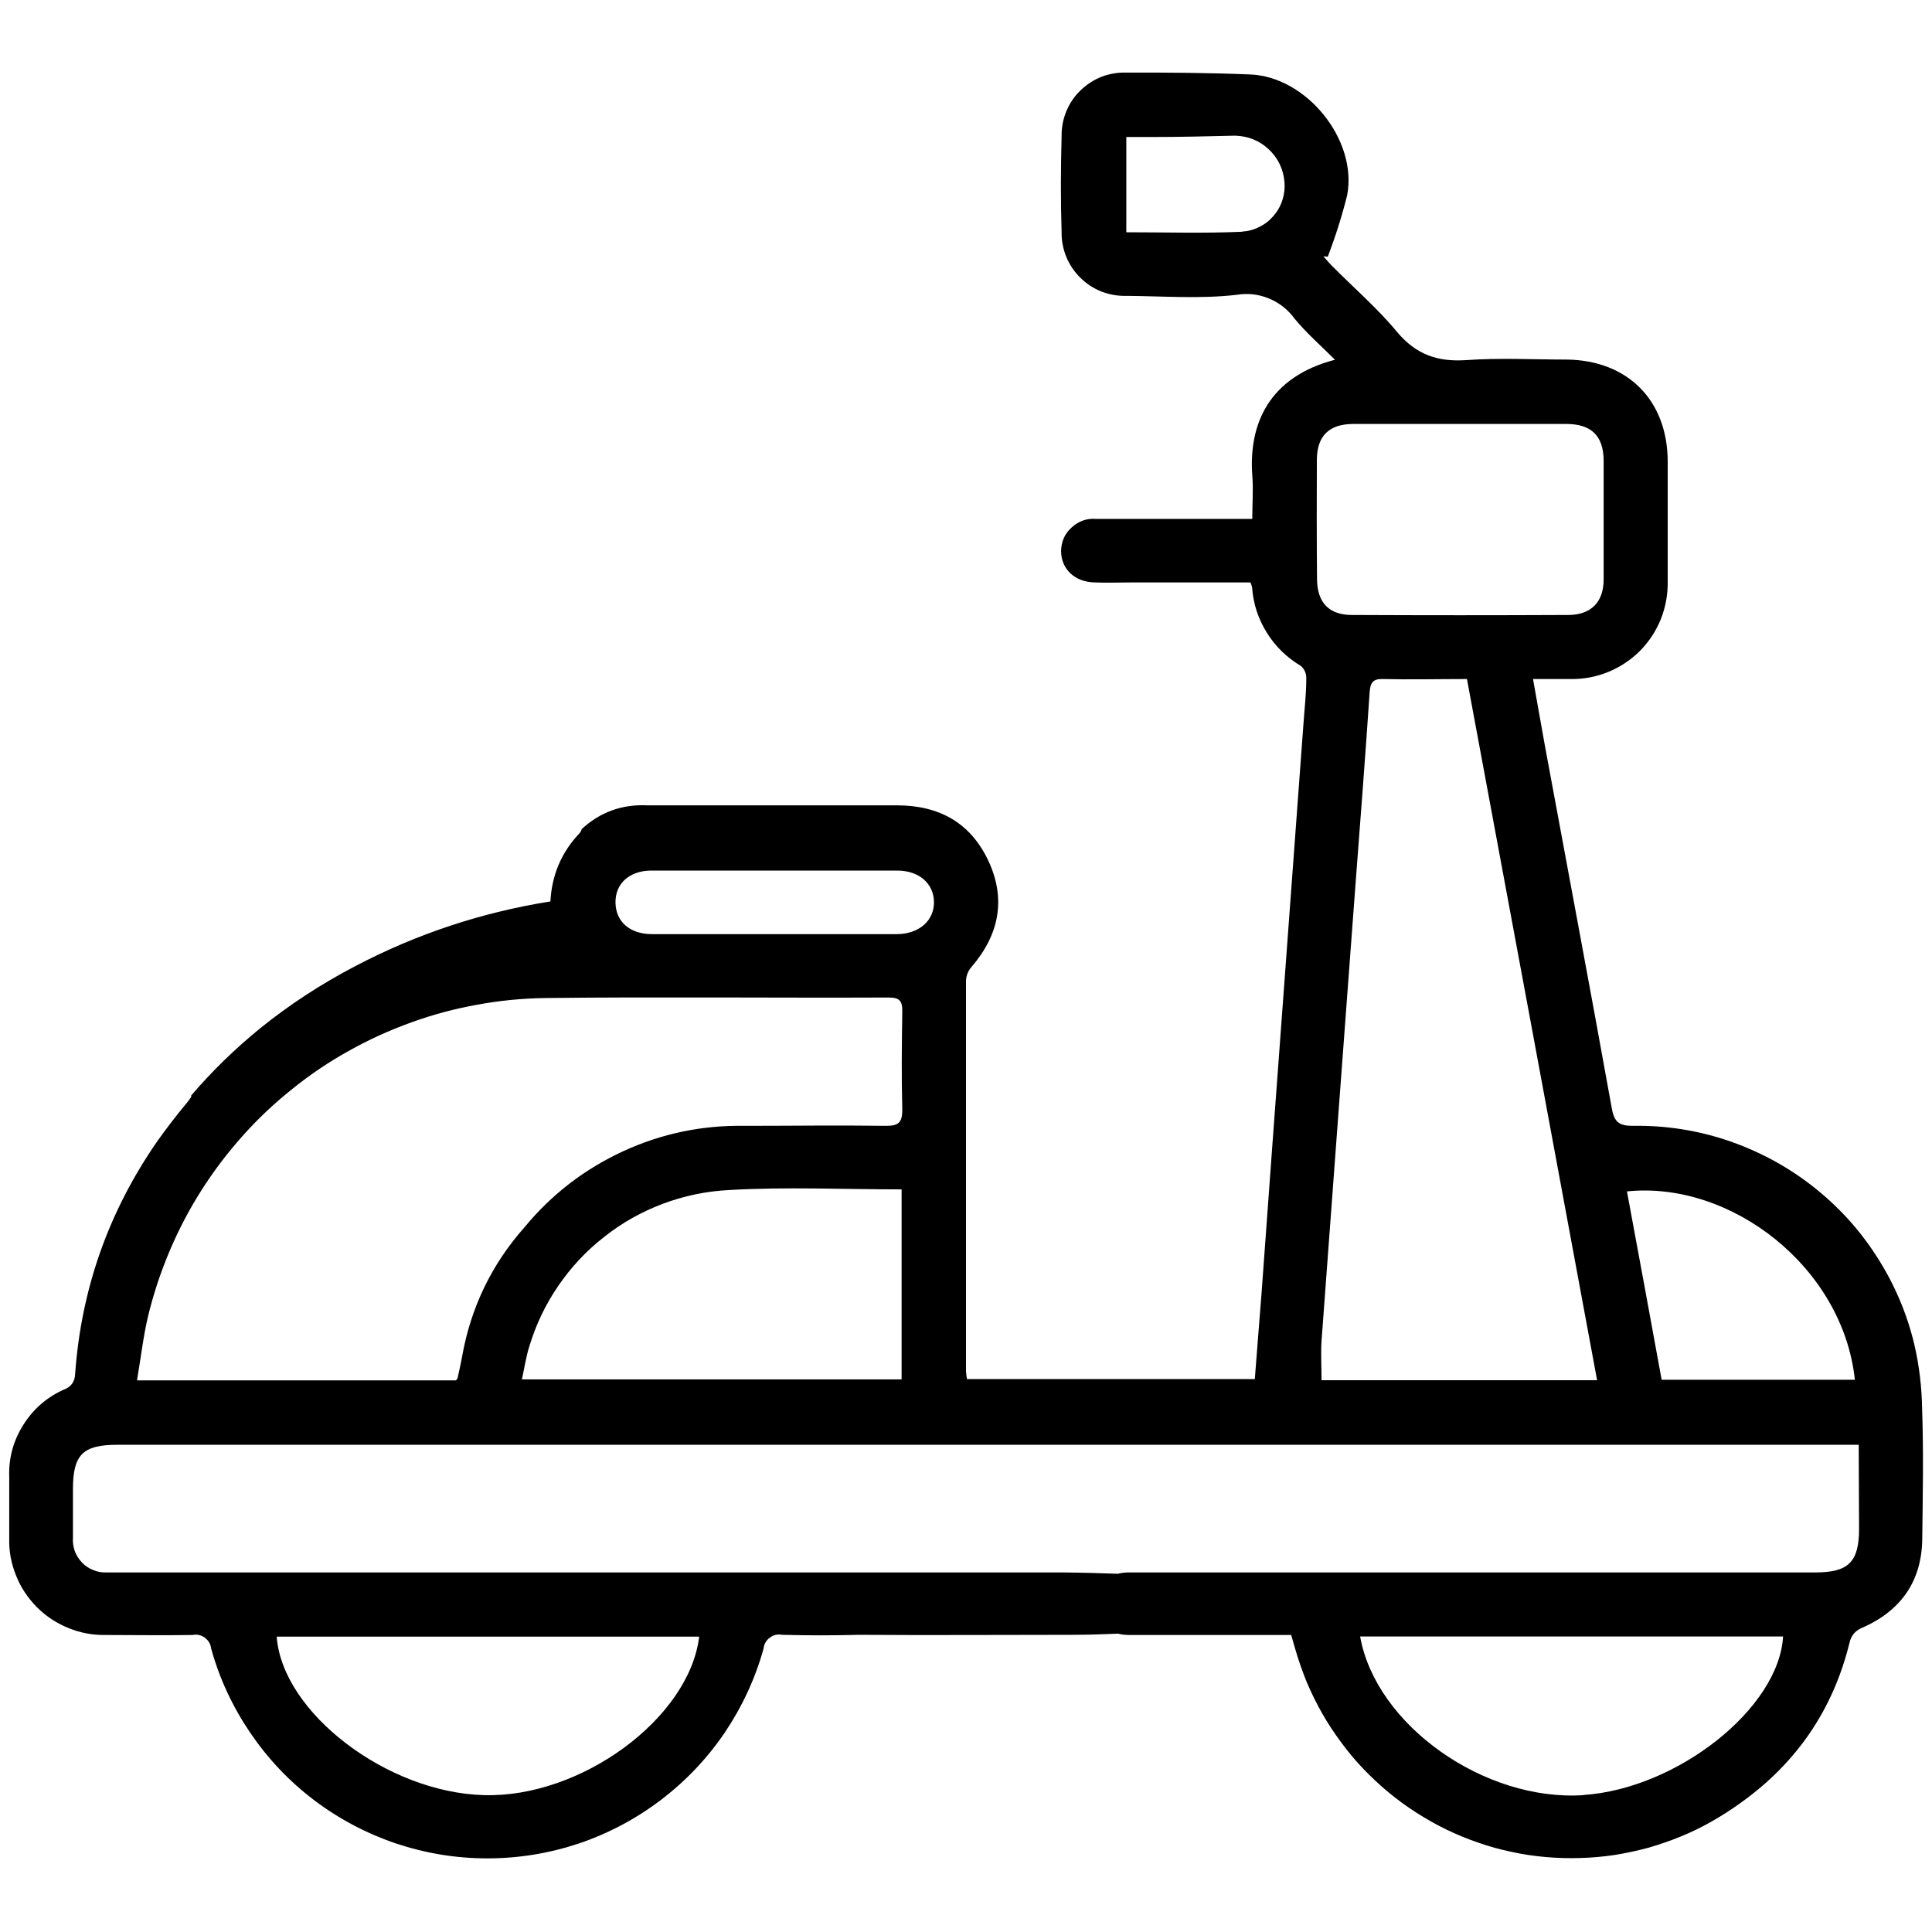 <?xml version="1.0" encoding="UTF-8"?> <svg xmlns="http://www.w3.org/2000/svg" xmlns:xlink="http://www.w3.org/1999/xlink" width="60" zoomAndPan="magnify" viewBox="0 0 45 45" height="60" preserveAspectRatio="xMidYMid meet" version="1.2"><g id="186b32c3b3"><path style=" stroke:none;fill-rule:nonzero;fill:#000000;fill-opacity:1;" d="M 44.77 32.82 C 44.762 32.309 44.703 31.805 44.586 31.305 C 44.41 30.574 44.117 29.891 43.707 29.258 C 43.301 28.625 42.797 28.078 42.203 27.617 C 41.605 27.152 40.949 26.805 40.234 26.562 C 39.52 26.324 38.789 26.211 38.035 26.223 C 37.719 26.223 37.602 26.145 37.543 25.82 C 37.035 23 36.504 20.188 35.984 17.371 C 35.891 16.863 35.805 16.355 35.707 15.816 C 36.031 15.816 36.309 15.816 36.586 15.816 C 36.887 15.82 37.176 15.766 37.457 15.652 C 37.734 15.539 37.98 15.375 38.195 15.164 C 38.406 14.949 38.57 14.703 38.684 14.422 C 38.793 14.145 38.848 13.855 38.844 13.555 C 38.844 12.617 38.844 11.684 38.844 10.754 C 38.844 9.328 37.914 8.391 36.492 8.375 C 35.715 8.375 34.934 8.332 34.16 8.387 C 33.488 8.434 32.984 8.262 32.539 7.73 C 32.098 7.195 31.527 6.699 31.02 6.188 C 30.949 6.117 30.891 6.043 30.824 5.969 L 30.926 5.98 C 31.105 5.512 31.258 5.031 31.379 4.543 C 31.621 3.25 30.426 1.781 29.113 1.734 C 28.156 1.695 27.203 1.688 26.246 1.691 C 26.047 1.684 25.852 1.715 25.664 1.785 C 25.477 1.859 25.312 1.965 25.168 2.105 C 25.023 2.242 24.914 2.406 24.836 2.594 C 24.762 2.777 24.723 2.969 24.727 3.172 C 24.707 3.918 24.703 4.664 24.727 5.406 C 24.723 5.605 24.762 5.801 24.836 5.984 C 24.914 6.172 25.023 6.332 25.168 6.473 C 25.309 6.613 25.473 6.719 25.66 6.793 C 25.848 6.863 26.043 6.898 26.242 6.891 C 27.098 6.898 27.961 6.965 28.801 6.867 C 29.062 6.824 29.312 6.852 29.559 6.953 C 29.801 7.055 30 7.211 30.156 7.426 C 30.434 7.762 30.766 8.051 31.094 8.379 C 29.555 8.781 29.082 9.875 29.168 11.074 C 29.195 11.402 29.168 11.73 29.168 12.086 L 28.758 12.086 C 27.68 12.086 26.602 12.086 25.523 12.086 C 25.305 12.07 25.117 12.141 24.957 12.289 C 24.797 12.434 24.719 12.617 24.715 12.836 C 24.715 13.254 25.035 13.559 25.5 13.566 C 25.785 13.578 26.074 13.566 26.363 13.566 L 29.125 13.566 C 29.141 13.605 29.156 13.645 29.164 13.684 C 29.191 14.062 29.305 14.414 29.508 14.738 C 29.707 15.059 29.973 15.316 30.301 15.512 C 30.387 15.59 30.43 15.691 30.426 15.809 C 30.426 16.164 30.383 16.52 30.359 16.875 L 29.871 23.488 C 29.707 25.703 29.543 27.918 29.383 30.133 C 29.332 30.797 29.277 31.457 29.227 32.121 L 22.523 32.121 C 22.512 32.062 22.504 32 22.5 31.938 C 22.5 28.902 22.5 25.871 22.5 22.836 C 22.508 22.715 22.551 22.609 22.633 22.516 C 23.277 21.766 23.438 20.93 23.016 20.039 C 22.594 19.148 21.855 18.758 20.891 18.758 L 15.074 18.758 C 14.492 18.73 13.98 18.914 13.551 19.309 C 13.539 19.348 13.523 19.379 13.496 19.41 C 13.074 19.855 12.852 20.387 12.82 20.996 C 11.227 21.25 9.711 21.75 8.281 22.5 C 7.488 22.914 6.742 23.398 6.047 23.961 C 5.469 24.434 4.938 24.949 4.453 25.516 C 4.453 25.539 4.453 25.547 4.453 25.551 C 4.422 25.594 4.391 25.641 4.355 25.684 C 4.105 25.984 3.871 26.289 3.652 26.598 C 2.527 28.227 1.891 30.027 1.75 32.004 C 1.742 32.188 1.652 32.309 1.477 32.371 C 1.082 32.551 0.77 32.824 0.539 33.195 C 0.309 33.562 0.199 33.965 0.215 34.402 C 0.215 34.879 0.215 35.359 0.215 35.836 C 0.207 36.133 0.262 36.422 0.375 36.699 C 0.484 36.977 0.648 37.219 0.859 37.434 C 1.07 37.645 1.312 37.805 1.59 37.918 C 1.863 38.031 2.152 38.086 2.449 38.082 C 3.129 38.082 3.805 38.094 4.484 38.082 C 4.59 38.062 4.684 38.082 4.77 38.145 C 4.855 38.207 4.906 38.293 4.918 38.398 C 5.113 39.102 5.418 39.754 5.828 40.359 C 6.238 40.961 6.73 41.484 7.312 41.926 C 7.895 42.367 8.531 42.703 9.223 42.938 C 9.914 43.168 10.621 43.285 11.352 43.285 C 12.082 43.285 12.793 43.168 13.484 42.938 C 14.176 42.703 14.809 42.367 15.391 41.926 C 15.973 41.484 16.469 40.961 16.879 40.359 C 17.285 39.754 17.59 39.102 17.785 38.398 C 17.797 38.293 17.844 38.207 17.93 38.145 C 18.016 38.078 18.113 38.059 18.219 38.078 C 18.816 38.094 19.41 38.094 20.008 38.078 C 21.652 38.09 23.32 38.078 24.965 38.078 C 25.34 38.078 25.699 38.066 26.043 38.051 C 26.129 38.074 26.219 38.082 26.309 38.082 C 27.441 38.082 28.574 38.082 29.707 38.082 L 30.074 38.082 C 30.113 38.219 30.145 38.324 30.176 38.434 C 30.25 38.691 30.34 38.941 30.441 39.191 C 30.547 39.438 30.664 39.676 30.797 39.91 C 30.93 40.145 31.078 40.367 31.238 40.582 C 31.395 40.797 31.566 41.004 31.754 41.199 C 31.938 41.391 32.133 41.574 32.34 41.746 C 32.547 41.918 32.762 42.074 32.988 42.219 C 33.215 42.363 33.445 42.496 33.688 42.613 C 33.93 42.73 34.176 42.832 34.43 42.918 C 34.684 43.008 34.941 43.078 35.203 43.133 C 35.465 43.191 35.73 43.23 36 43.254 C 36.266 43.277 36.531 43.285 36.801 43.277 C 37.07 43.27 37.336 43.246 37.602 43.207 C 37.867 43.164 38.129 43.109 38.387 43.039 C 38.645 42.965 38.898 42.879 39.145 42.777 C 39.395 42.676 39.633 42.559 39.867 42.426 C 40.102 42.293 40.328 42.148 40.543 41.992 C 41.848 41.062 42.695 39.82 43.078 38.266 C 43.117 38.086 43.227 37.965 43.402 37.902 C 44.285 37.504 44.762 36.82 44.773 35.844 C 44.785 34.844 44.805 33.836 44.77 32.82 Z M 28.926 5.398 C 28.039 5.438 27.152 5.41 26.234 5.41 L 26.234 3.191 L 26.836 3.191 C 27.48 3.191 28.117 3.176 28.766 3.16 C 29.066 3.168 29.328 3.27 29.551 3.477 C 29.77 3.684 29.891 3.938 29.918 4.238 C 29.93 4.379 29.914 4.52 29.871 4.656 C 29.828 4.793 29.758 4.918 29.664 5.027 C 29.57 5.137 29.461 5.223 29.332 5.285 C 29.203 5.352 29.066 5.387 28.926 5.395 Z M 43.203 32.137 L 38.703 32.137 C 38.438 30.672 38.164 29.211 37.895 27.75 C 40.316 27.5 42.922 29.512 43.203 32.133 Z M 37.199 32.148 L 30.781 32.148 C 30.781 31.828 30.762 31.531 30.781 31.234 C 31.043 27.68 31.309 24.129 31.574 20.574 C 31.688 19.09 31.801 17.609 31.902 16.121 C 31.918 15.902 31.977 15.809 32.211 15.816 C 32.855 15.832 33.492 15.816 34.168 15.816 C 35.184 21.266 36.188 26.695 37.199 32.145 Z M 30.672 10.719 C 30.672 10.156 30.953 9.879 31.512 9.875 C 32.348 9.875 33.18 9.875 34.012 9.875 C 34.848 9.875 35.66 9.875 36.48 9.875 C 37.066 9.875 37.348 10.152 37.352 10.727 C 37.352 11.652 37.352 12.574 37.352 13.496 C 37.352 14.023 37.059 14.324 36.523 14.324 C 34.844 14.332 33.168 14.332 31.492 14.324 C 30.953 14.324 30.68 14.035 30.676 13.488 C 30.668 12.566 30.668 11.641 30.672 10.719 Z M 15.168 20.277 L 20.895 20.277 C 21.406 20.277 21.75 20.578 21.754 21.012 C 21.758 21.441 21.41 21.758 20.879 21.758 L 15.188 21.758 C 14.672 21.758 14.344 21.469 14.336 21.027 C 14.328 20.586 14.652 20.281 15.168 20.277 Z M 3.449 30.656 C 3.574 30.137 3.742 29.633 3.949 29.141 C 4.156 28.652 4.402 28.18 4.688 27.73 C 4.973 27.281 5.293 26.859 5.648 26.461 C 6.004 26.062 6.387 25.699 6.805 25.367 C 7.219 25.031 7.66 24.734 8.125 24.477 C 8.59 24.215 9.074 23.996 9.574 23.816 C 10.074 23.633 10.59 23.496 11.113 23.402 C 11.637 23.305 12.164 23.254 12.699 23.246 C 15.363 23.215 18.031 23.246 20.695 23.234 C 20.949 23.234 21.02 23.309 21.016 23.559 C 21.004 24.324 20.996 25.09 21.016 25.855 C 21.016 26.164 20.91 26.223 20.633 26.223 C 19.535 26.207 18.438 26.223 17.34 26.223 C 16.352 26.207 15.41 26.402 14.512 26.816 C 13.617 27.23 12.852 27.816 12.223 28.578 C 11.449 29.449 10.965 30.457 10.762 31.602 C 10.734 31.762 10.695 31.926 10.66 32.09 C 10.66 32.109 10.637 32.125 10.621 32.152 L 3.191 32.152 C 3.281 31.625 3.336 31.133 3.449 30.656 Z M 21 27.703 L 21 32.129 L 12.156 32.129 C 12.215 31.867 12.25 31.609 12.328 31.363 C 12.48 30.859 12.703 30.387 13.004 29.949 C 13.301 29.516 13.656 29.133 14.074 28.809 C 14.488 28.48 14.941 28.227 15.438 28.039 C 15.93 27.855 16.441 27.746 16.969 27.719 C 18.297 27.641 19.629 27.703 20.996 27.703 Z M 11.273 41.812 C 9.02 41.754 6.574 39.891 6.445 38.121 L 16.285 38.121 C 16.055 40.023 13.531 41.879 11.27 41.812 Z M 36.883 41.812 C 34.578 41.965 32.047 40.184 31.68 38.117 L 41.531 38.117 C 41.438 39.785 39.07 41.664 36.879 41.809 Z M 43.301 35.609 C 43.301 36.383 43.055 36.625 42.281 36.625 L 26.305 36.625 C 26.215 36.625 26.125 36.633 26.035 36.656 C 25.629 36.641 25.191 36.629 24.738 36.625 C 23.824 36.625 22.91 36.625 21.996 36.625 L 3.082 36.625 C 2.883 36.625 2.684 36.625 2.484 36.625 C 2.375 36.629 2.273 36.613 2.172 36.57 C 2.074 36.531 1.984 36.473 1.91 36.395 C 1.836 36.316 1.781 36.23 1.742 36.129 C 1.707 36.027 1.691 35.922 1.699 35.816 C 1.699 35.438 1.699 35.062 1.699 34.684 C 1.699 33.883 1.93 33.652 2.73 33.652 L 43.293 33.652 Z M 43.301 35.609 "></path></g></svg> 